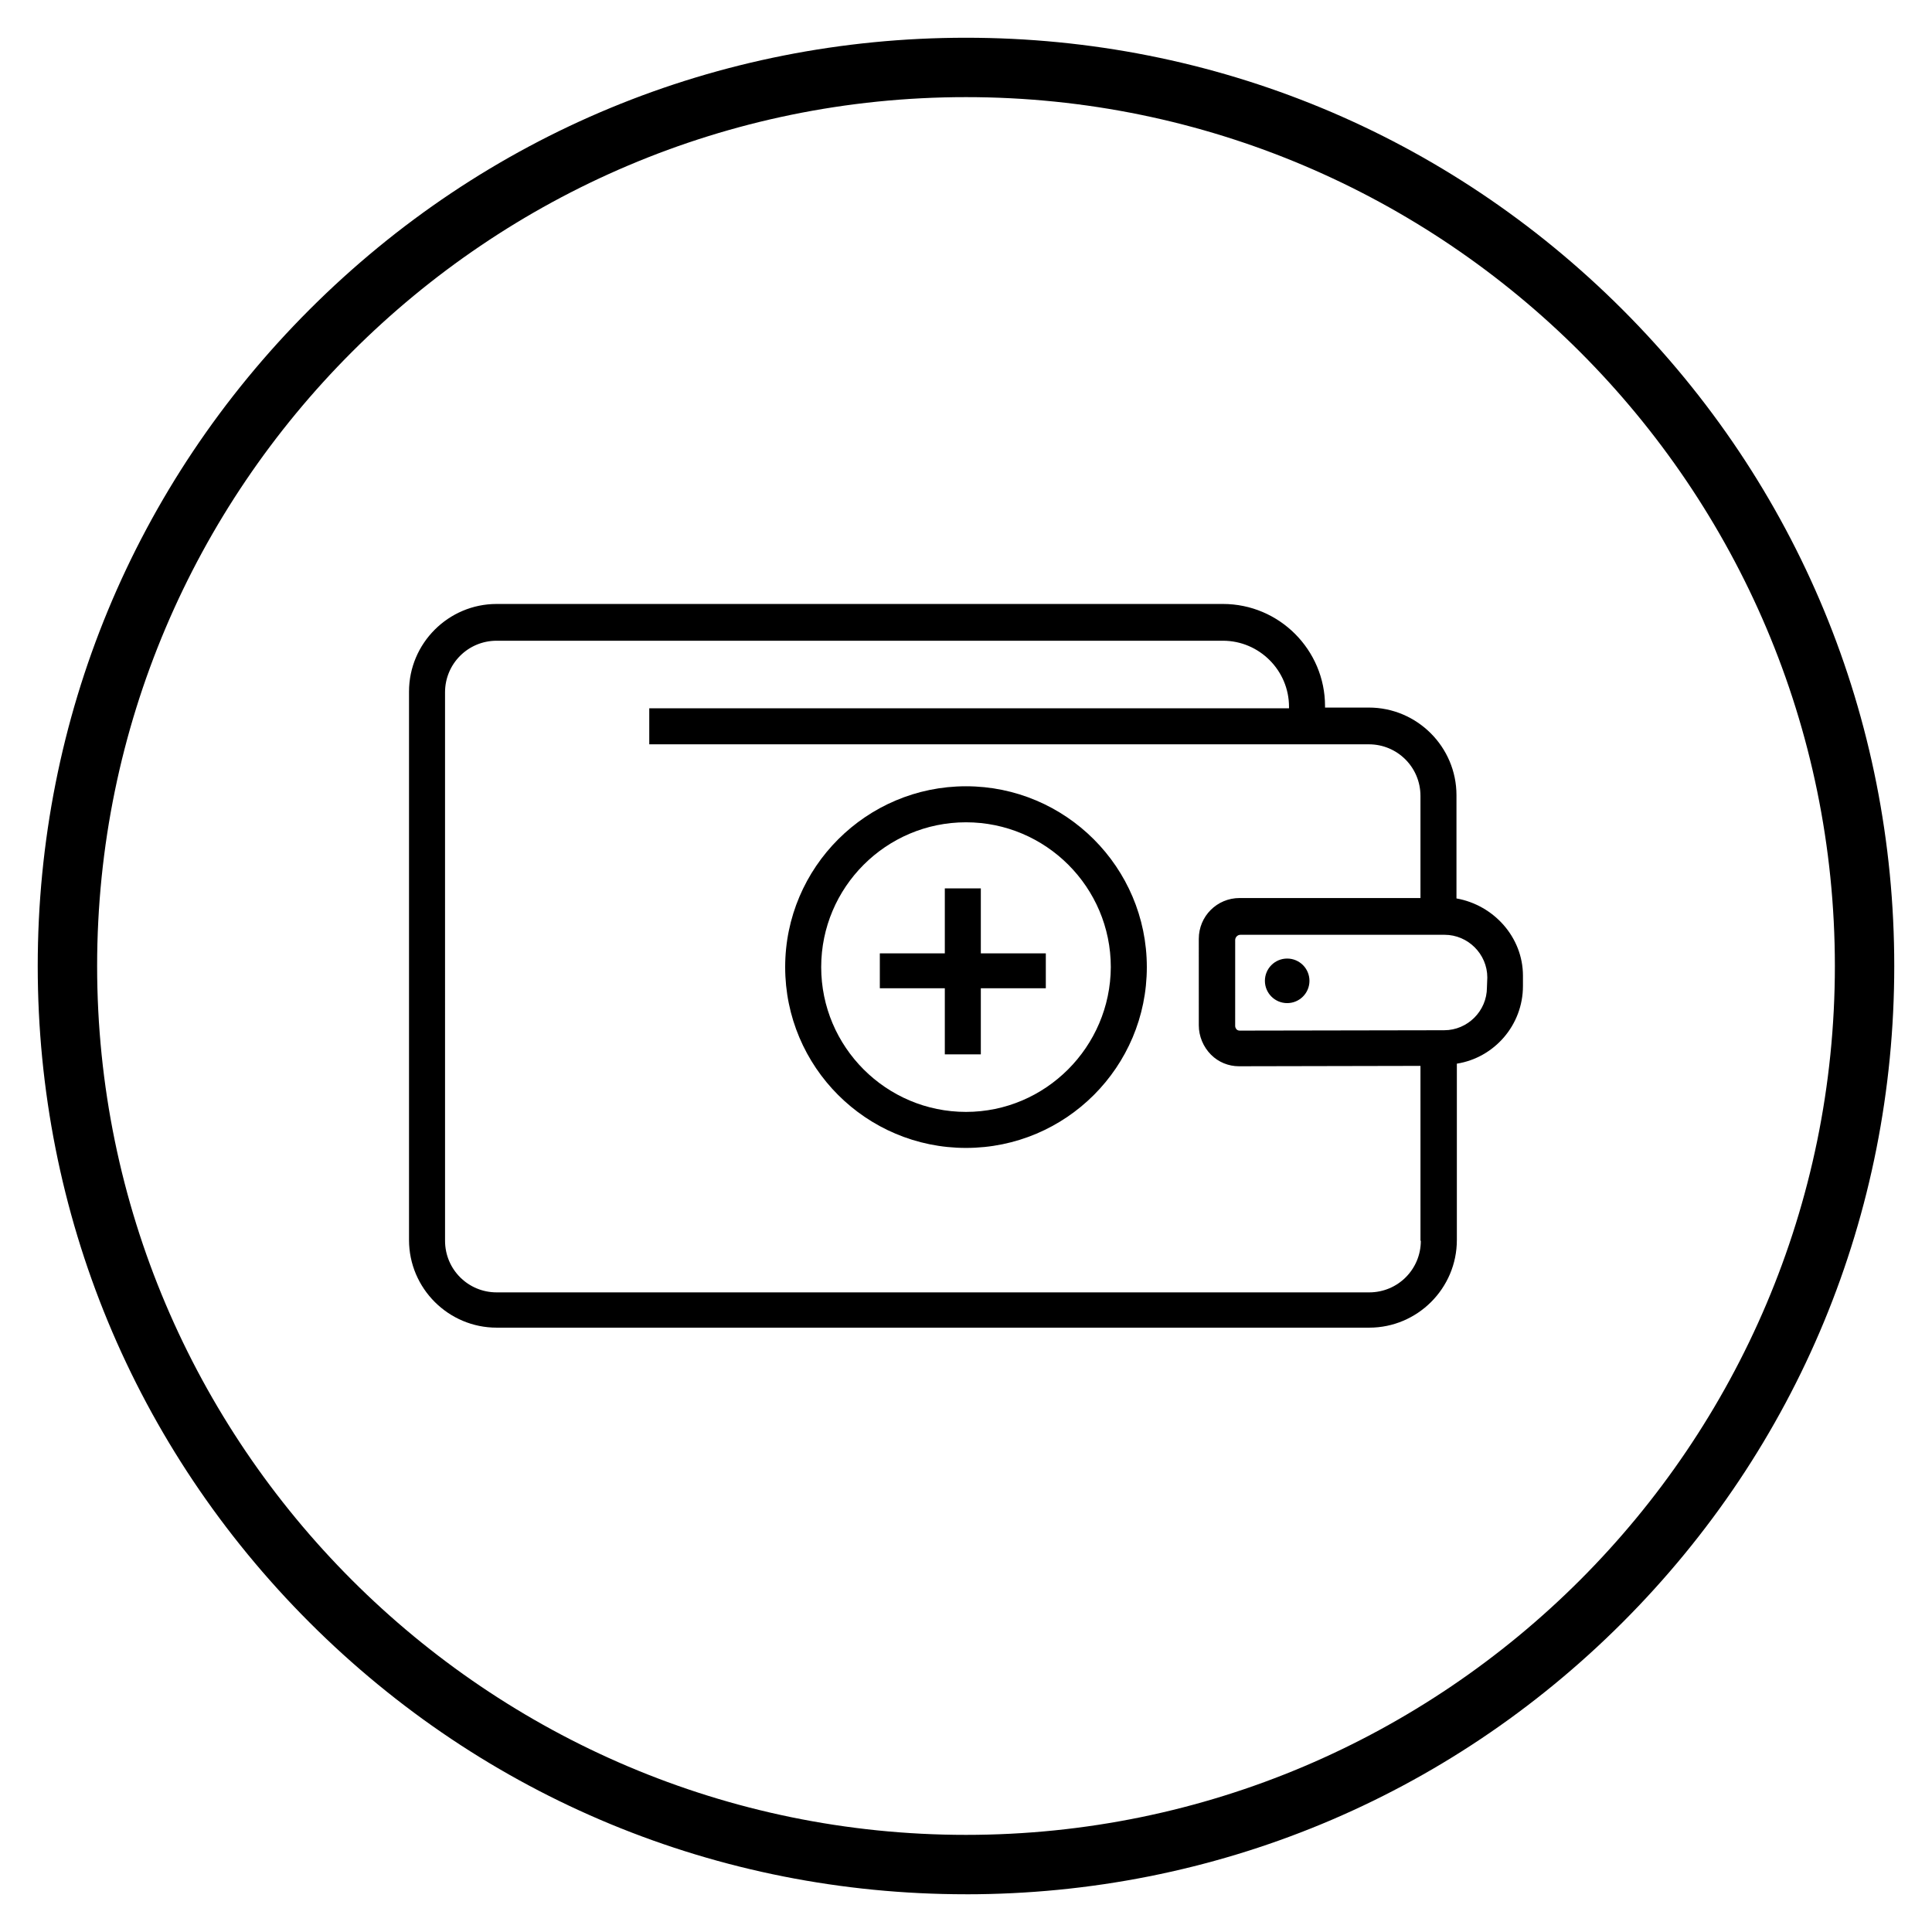 <?xml version="1.0" encoding="UTF-8"?>
<!-- Uploaded to: SVG Repo, www.svgrepo.com, Generator: SVG Repo Mixer Tools -->
<svg fill="#000000" width="800px" height="800px" version="1.1" viewBox="144 144 512 512" xmlns="http://www.w3.org/2000/svg">
 <g>
  <path d="m529.98 382.09v-27.355c0-12.793-10.43-23.223-23.223-23.223h-11.609v-0.395c0-14.859-12.102-27.059-27.059-27.059h-192.47c-12.793 0-23.223 10.43-23.223 23.223v145.34c0 12.793 10.43 23.223 23.223 23.223h231.24c12.793 0 23.223-10.43 23.223-23.223v-46.738c9.938-1.574 17.516-10.234 17.516-20.566v-2.754c-0.004-10.137-7.68-18.699-17.617-20.469zm-9.445 90.727c0 7.578-6.102 13.676-13.676 13.676h-231.24c-7.578 0-13.676-6.102-13.676-13.676l-0.004-145.34c0-7.578 6.102-13.676 13.676-13.676h192.47c9.645 0 17.516 7.871 17.516 17.516v0.395l-169.54-0.004v9.543h190.7c7.578 0 13.676 6.102 13.676 13.676v27.059h-47.922c-6.004 0-10.824 4.82-10.824 10.824l0.004 22.934c0 2.856 1.18 5.707 3.246 7.773 1.969 1.969 4.625 3.051 7.379 3.051h0.195l47.922-0.098 0.004 46.348zm17.516-67.109c0 6.199-5.117 11.316-11.316 11.316l-54.121 0.098h-0.098c-0.395 0-0.688-0.195-0.789-0.297-0.098-0.098-0.395-0.492-0.395-0.887l0.004-22.828c0-0.688 0.59-1.379 1.379-1.379h54.121c6.199 0 11.316 5.117 11.316 11.316z"/>
  <path d="m491.02 403.93c0 3.262-2.644 5.906-5.906 5.906-3.258 0-5.902-2.644-5.902-5.906 0-3.262 2.644-5.902 5.902-5.902 3.262 0 5.906 2.641 5.906 5.902"/>
  <path d="m403.93 379.43h-9.543v17.219h-17.223v9.25h17.223v17.516h9.543v-17.516h17.223v-9.25h-17.223z"/>
  <path d="m400 352.37c-26.371 0-47.922 21.453-47.922 47.922s21.449 47.922 47.922 47.922c26.469 0 47.922-21.453 47.922-47.922-0.004-26.469-21.551-47.922-47.922-47.922zm0 86.297c-21.156 0-38.375-17.219-38.375-38.375s17.219-38.375 38.375-38.375 38.375 17.219 38.375 38.375c-0.098 21.156-17.32 38.375-38.375 38.375z"/>
  <path d="m400 646c-65.73 0-127.53-25.586-173.97-72.027-46.445-46.449-72.031-108.24-72.031-173.97 0-65.734 25.586-127.53 72.031-173.97 46.445-46.445 108.24-72.031 173.97-72.031 65.73 0 127.53 25.586 173.97 72.027 46.441 46.449 72.027 108.24 72.027 173.98 0 65.73-25.586 127.53-72.027 173.97-46.449 46.441-108.24 72.027-173.97 72.027zm0-476.26c-126.94 0-230.26 103.32-230.26 230.26s103.32 230.26 230.26 230.26 230.26-103.32 230.26-230.26c-0.004-126.94-103.32-230.26-230.26-230.26z"/>
 </g>
</svg>